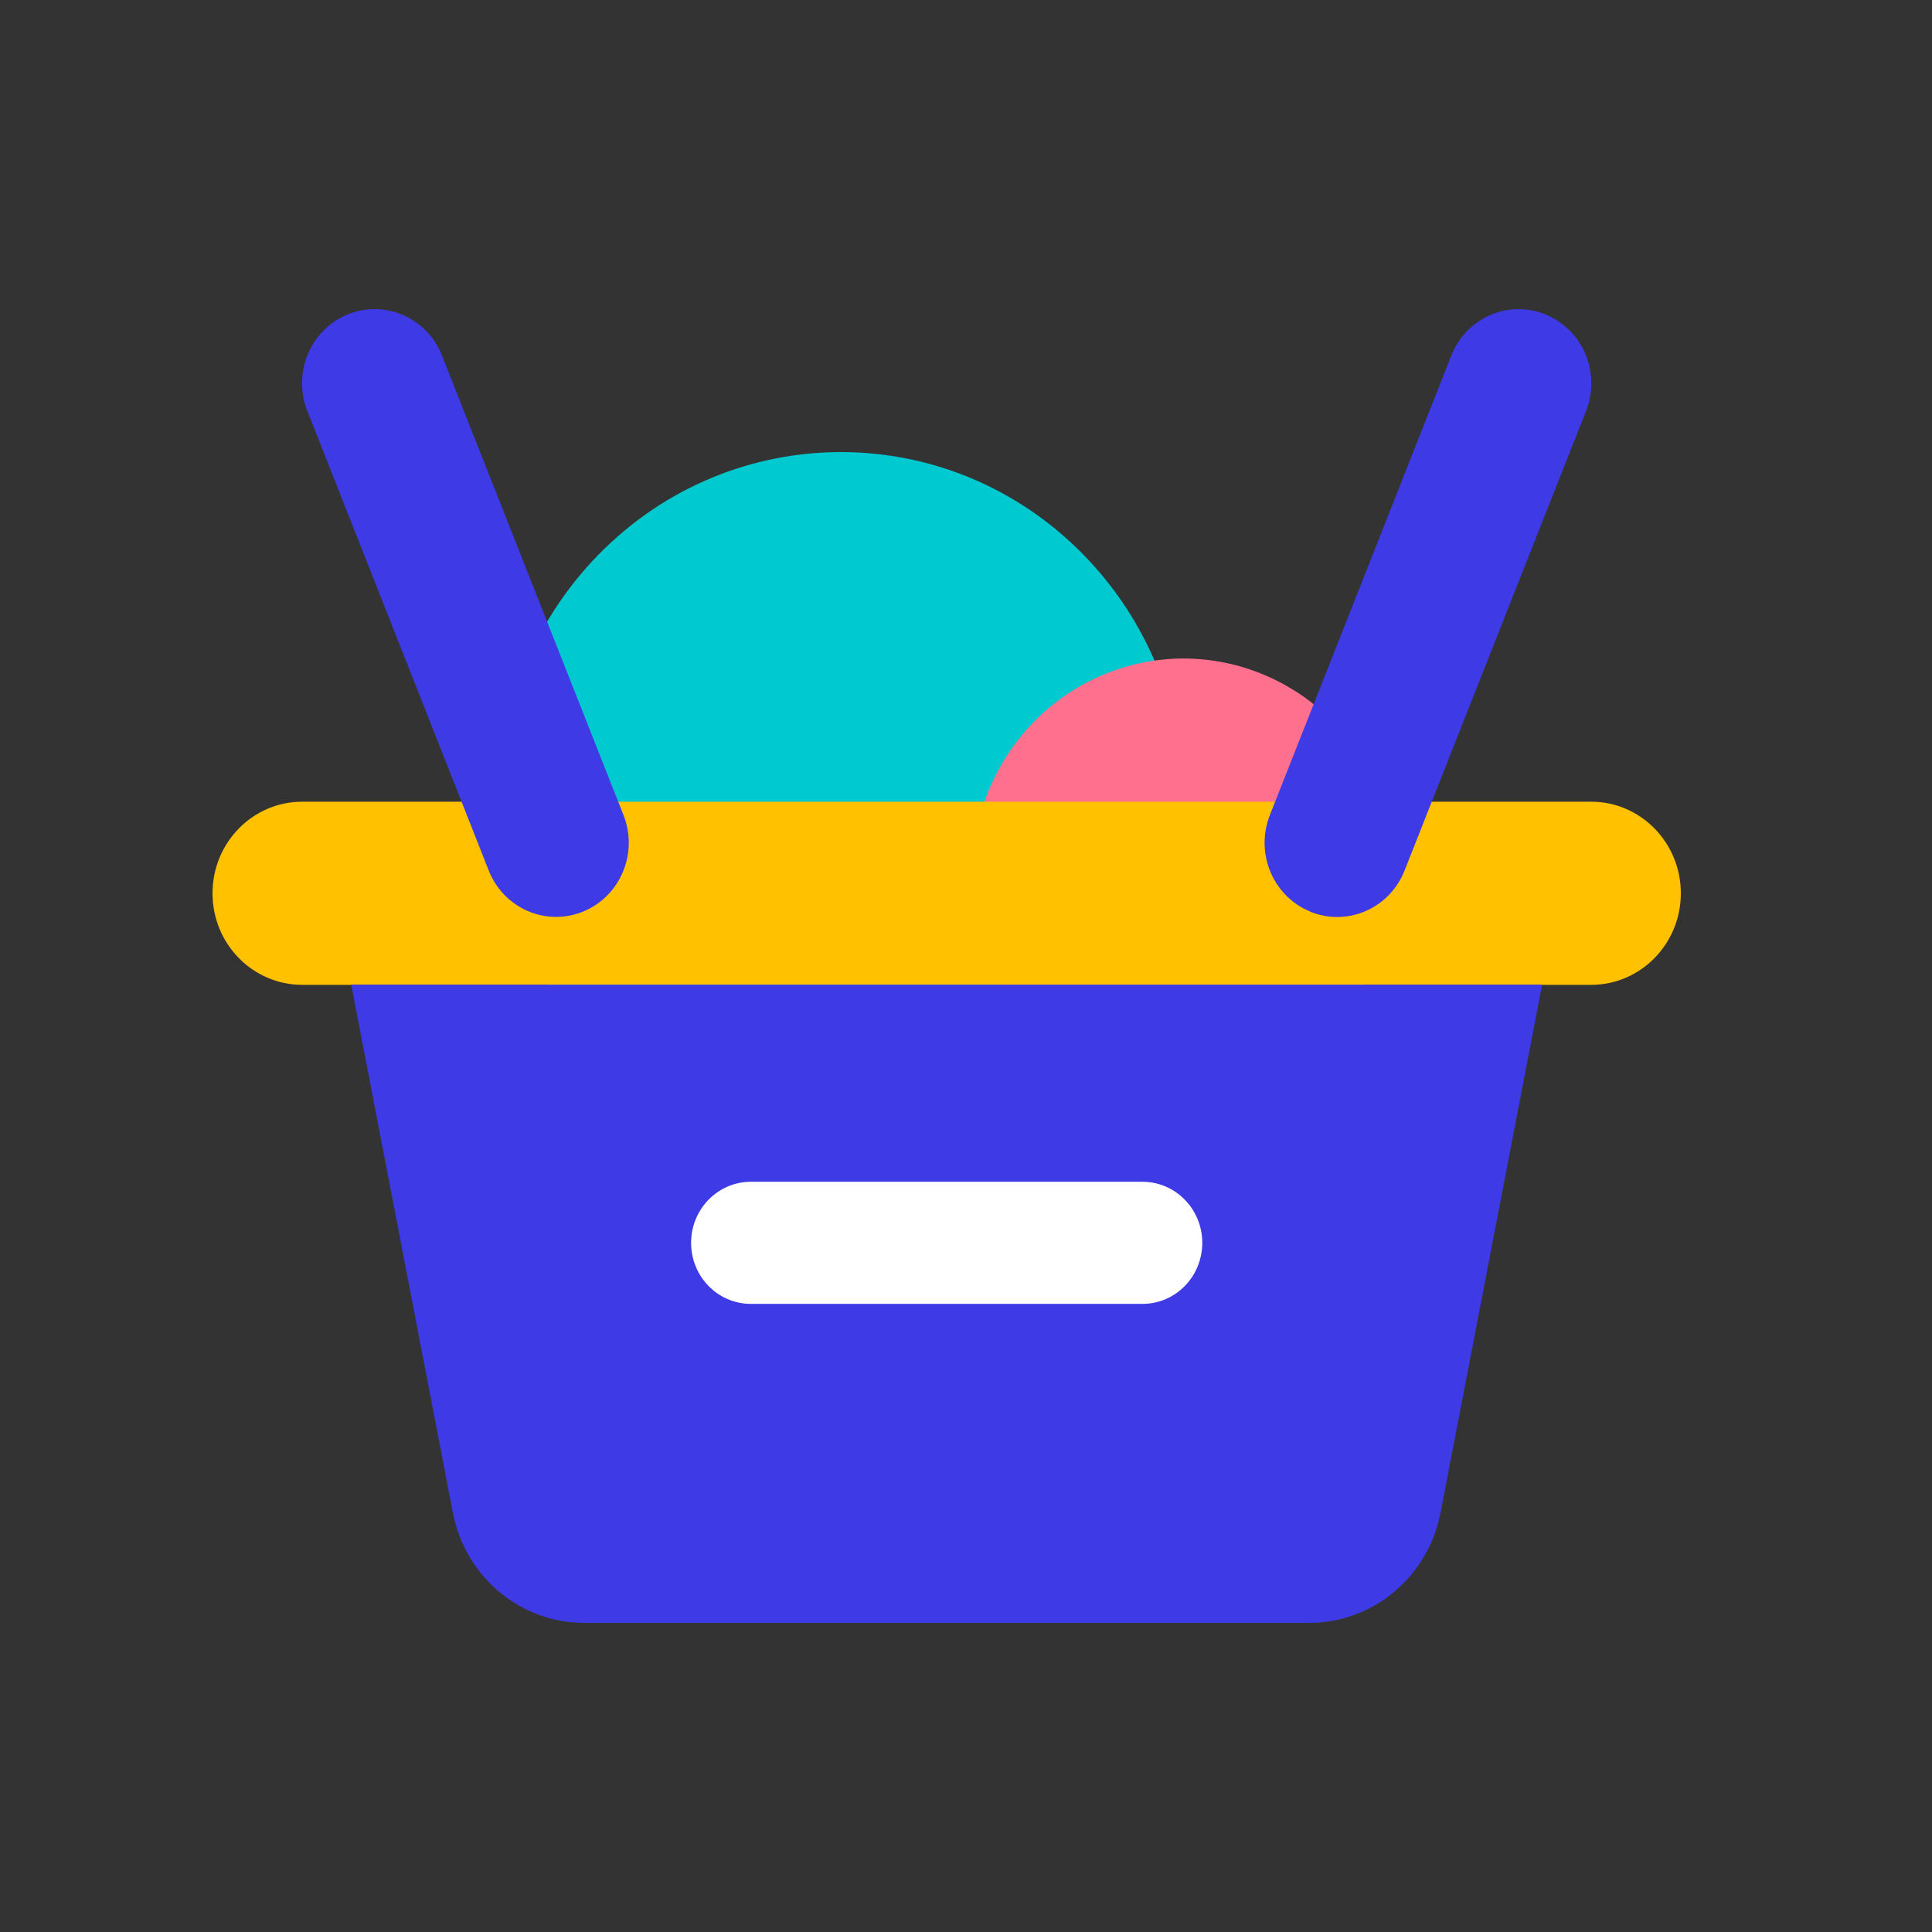 <svg width="45" height="45" viewBox="0 0 45 45" fill="none" xmlns="http://www.w3.org/2000/svg">
<rect x="0" y="0" width="45" height="45" fill="#333333" stroke="none"/>
<g clip-path="url(#clip0_881_576)">
<path d="M25.23 24.431C28.347 21.251 28.347 16.095 25.23 12.915C22.114 9.735 17.061 9.735 13.944 12.915C10.828 16.095 10.828 21.251 13.944 24.431C17.061 27.611 22.114 27.611 25.23 24.431Z" fill="#00C9CF"/>
<path d="M29.36 25.047C31.894 24.037 33.146 21.122 32.156 18.536C31.166 15.951 28.309 14.674 25.775 15.684C23.241 16.694 21.989 19.609 22.98 22.194C23.97 24.78 26.826 26.057 29.36 25.047Z" fill="#FF708F"/>
<path d="M37.06 22.939H7.04C5.887 22.939 4.95 21.985 4.95 20.806C4.95 19.629 5.885 18.673 7.04 18.673H37.06C38.213 18.673 39.15 19.627 39.15 20.806C39.15 21.983 38.215 22.939 37.06 22.939Z" fill="#FFC100"/>
<path d="M30.496 37.8H13.604C12.116 37.8 10.834 36.724 10.548 35.234L8.181 22.936H35.919L33.553 35.234C33.266 36.724 31.984 37.8 30.496 37.8Z" fill="#3D3AE6"/>
<path d="M26.61 30.37H17.49C16.72 30.37 16.097 29.735 16.097 28.948C16.097 28.162 16.72 27.526 17.49 27.526H26.61C27.38 27.526 28.003 28.162 28.003 28.948C28.003 29.735 27.38 30.37 26.61 30.37Z" fill="white"/>
<path d="M30.515 21.231C29.647 20.874 29.229 19.869 29.578 18.984L33.803 8.283C34.152 7.398 35.138 6.97 36.005 7.327C36.872 7.684 37.291 8.689 36.942 9.574L32.715 20.277C32.365 21.162 31.38 21.59 30.513 21.233L30.515 21.231Z" fill="#3D3AE6"/>
<path d="M13.585 21.231C14.453 20.874 14.871 19.869 14.522 18.984L10.295 8.283C9.948 7.398 8.96 6.97 8.095 7.325C7.228 7.681 6.809 8.687 7.158 9.572L11.383 20.275C11.733 21.16 12.718 21.587 13.585 21.231Z" fill="#3D3AE6"/>
</g>
<defs>
<clipPath id="clip0_881_576">
<rect width="34.2" height="30.6" fill="white" transform="translate(4.95 7.2)"/>
</clipPath>
</defs>
</svg>
